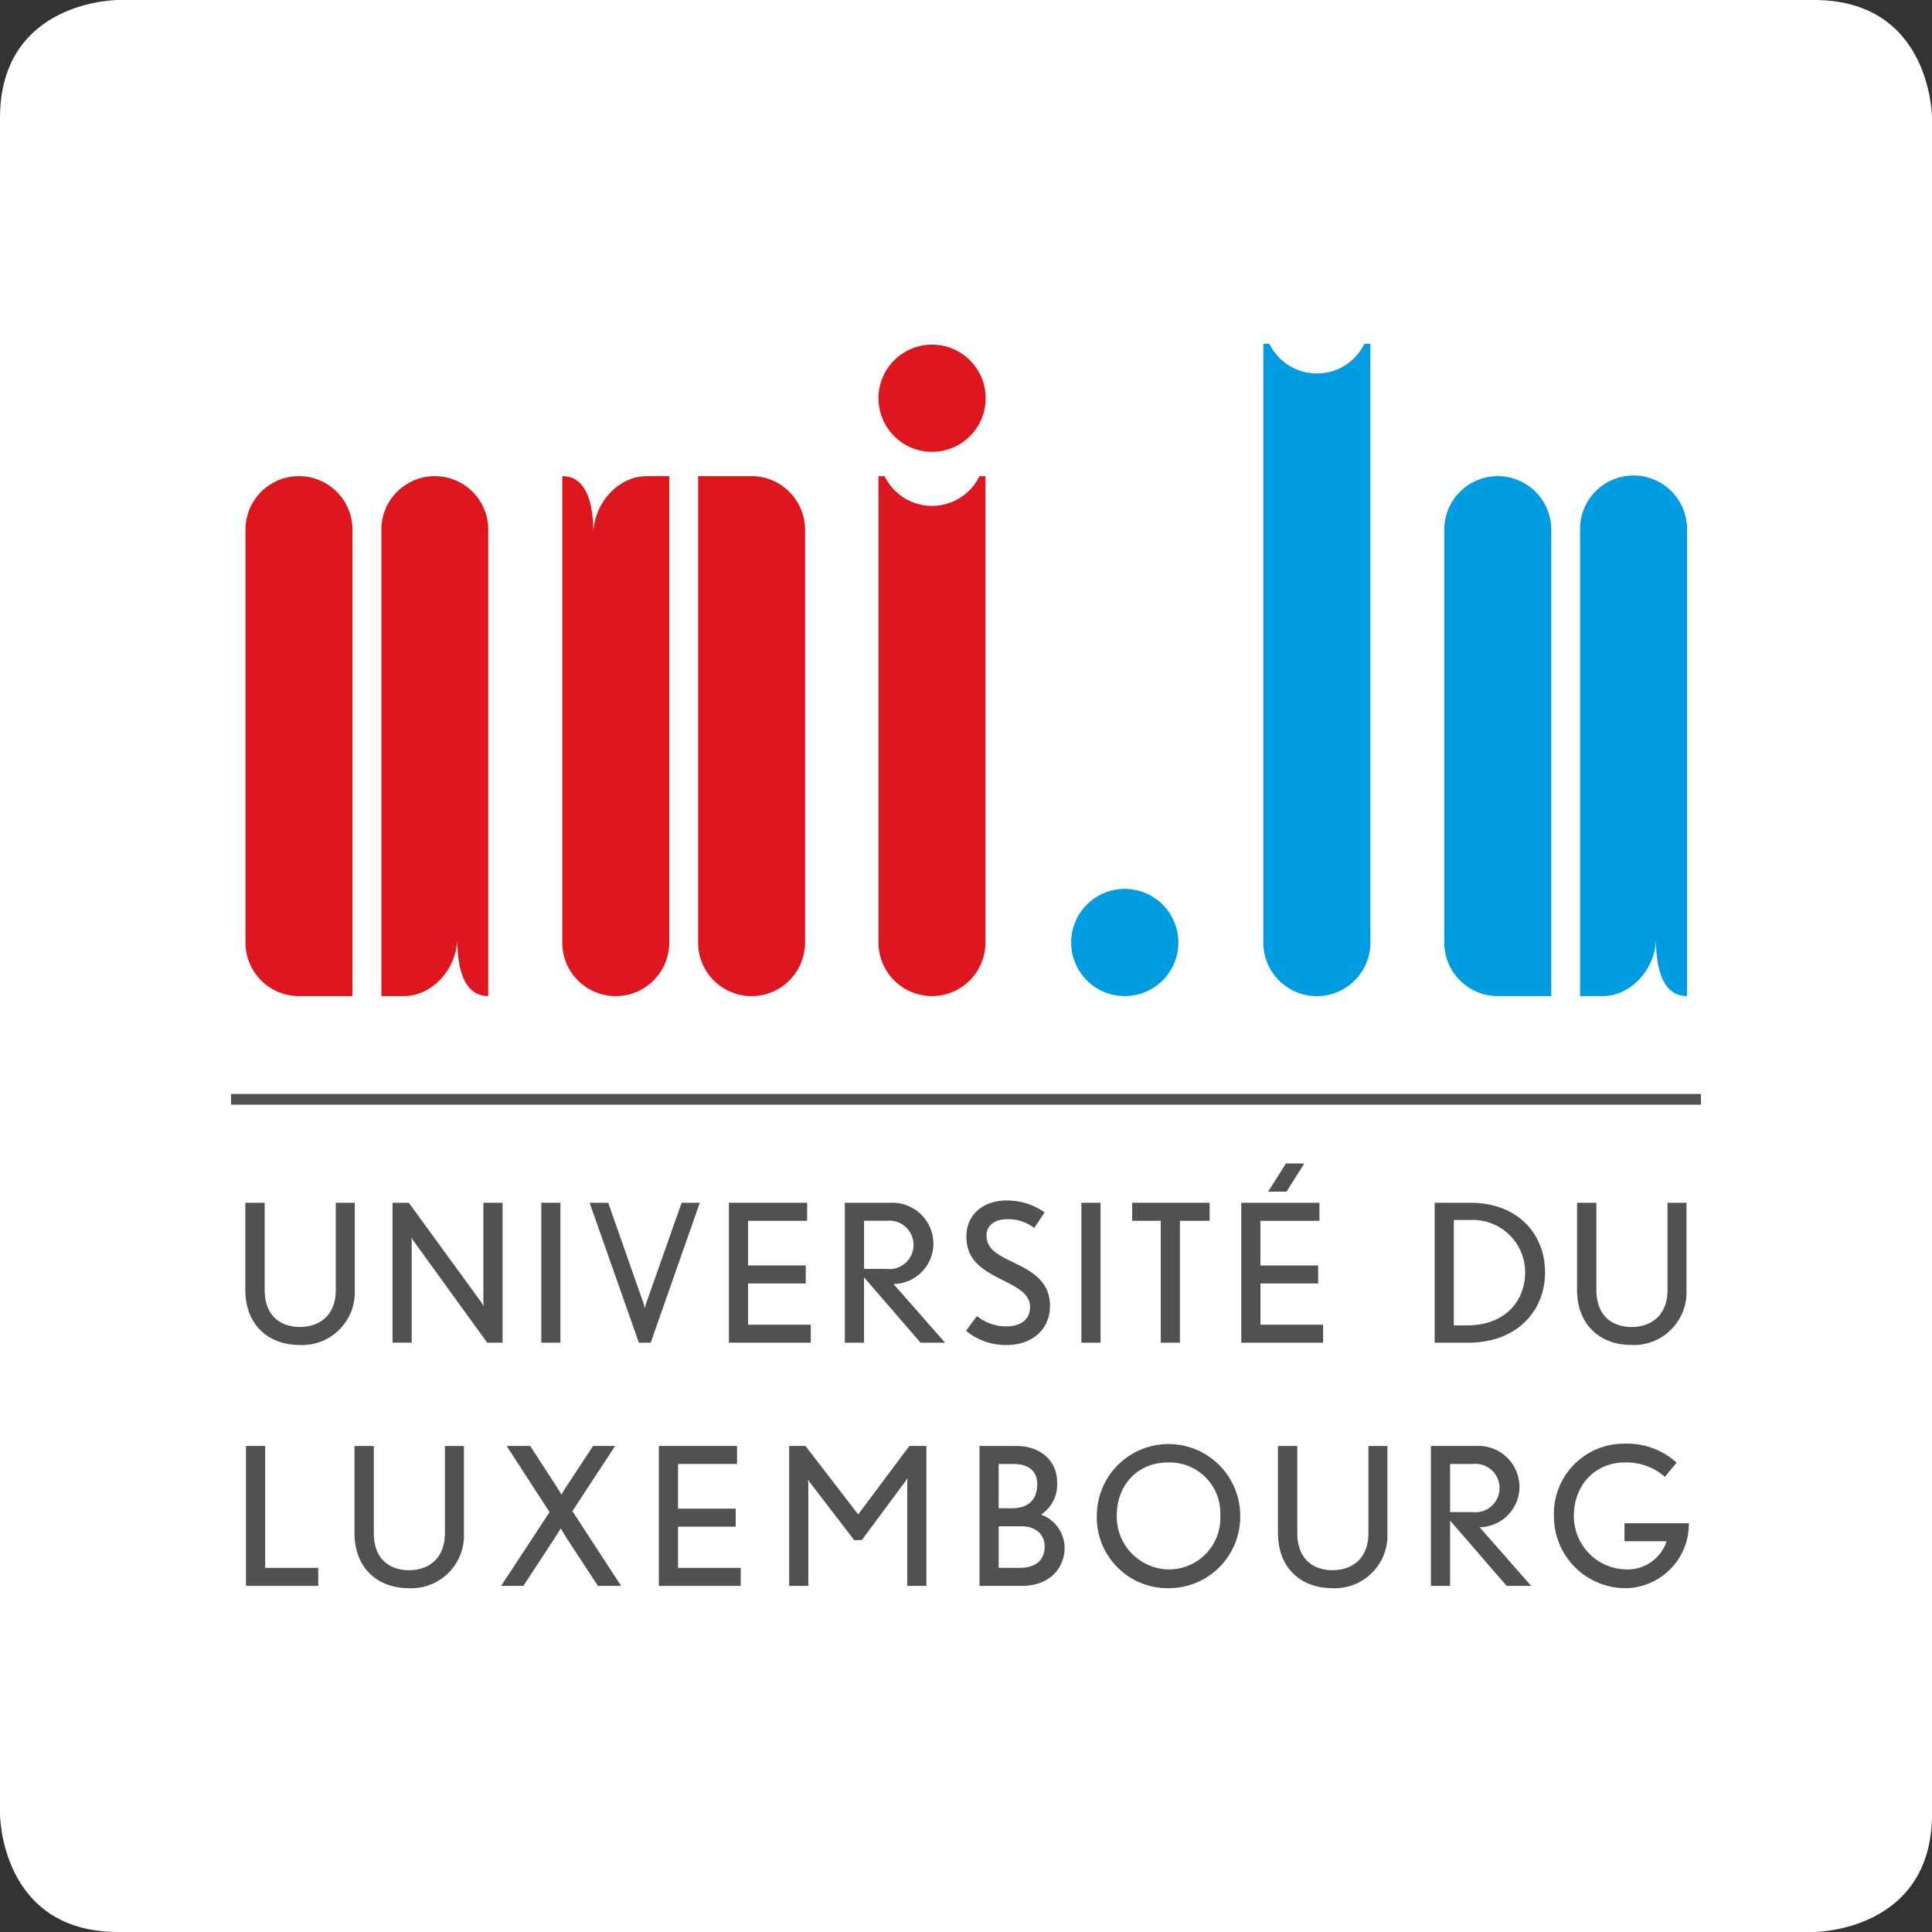 <?xml version="1.0" encoding="UTF-8"?>
<svg xmlns="http://www.w3.org/2000/svg" id="Layer_1" data-name="Layer 1" viewBox="0 0 255.119 255.117">
  <rect x="0" y="0" width="255.119" height="255.117" fill="#333333" stroke="none"/>
  <defs>
    <style>
      .cls-1 {
        fill: #fff;
      }

      .cls-2 {
        fill: #4f5251;
      }

      .cls-3 {
        fill: none;
        stroke: #4f5251;
        stroke-width: 1.417px;
      }

      .cls-4 {
        fill: #009ce2;
      }

      .cls-5 {
        fill: #de171e;
      }
    </style>
  </defs>
  <title>Luxembourg</title>
  <path class="cls-1" d="M186.031,293.457s-15.591,0-15.591,15.59V532.984s0,15.59,15.591,15.59H409.969s15.591,0,15.591-15.59V309.047s0-15.59-15.591-15.59Z" transform="translate(-170.44 -293.457)"></path>
  <g>
    <path class="cls-2" d="M210.049,471.063c-4.252,0-7.214-2.732-7.214-7.289v-11.49h2.557v11.49c0,3.568,2.227,4.91,4.657,4.91,2.4,0,4.732-1.367,4.732-4.91v-11.49h2.506v11.49a6.964,6.964,0,0,1-7.238,7.289" transform="translate(-170.44 -293.457)"></path>
    <path class="cls-2" d="M234.776,470.758l-9.693-13.389c-.1-.152-.329-.506-.329-.506s.051.406.051.607v13.287h-2.531V452.281h2.151l9.566,13.137a5.237,5.237,0,0,1,.329.531s-.05-.379-.05-.607v-13.06H236.8v18.476Z" transform="translate(-170.44 -293.457)"></path>
    <rect class="cls-2" x="71.474" y="158.824" width="2.531" height="18.478"></rect>
    <path class="cls-2" d="M256.366,470.758H254.8l-6.5-18.476h2.454l4.683,13.34a6.228,6.228,0,0,1,.151.633s.077-.4.152-.633l4.708-13.34h2.4Z" transform="translate(-170.44 -293.457)"></path>
    <polygon class="cls-2" points="96.253 177.301 96.253 158.824 106.58 158.824 106.58 161.203 98.783 161.203 98.783 167.102 106.401 167.102 106.401 169.48 98.783 169.48 98.783 174.922 107.061 174.922 107.061 177.301 96.253 177.301"></polygon>
    <path class="cls-2" d="M292,470.76l-7.466-8.631v8.631H282V452.281h5.975a5.426,5.426,0,0,1,5.72,5.443,5.348,5.348,0,0,1-5.265,5.289l6.809,7.746Zm-4.479-16.1h-2.986v6.355h2.936a3.2,3.2,0,1,0,.051-6.355" transform="translate(-170.44 -293.457)"></path>
    <path class="cls-2" d="M303.418,471.063A8.218,8.218,0,0,1,298,469.19l1.442-1.949a6.16,6.16,0,0,0,3.849,1.367c1.873,0,3.164-.836,3.164-2.582,0-1.568-1.443-2.43-3.088-3.266-2.634-1.342-5.316-2.506-5.316-6.023,0-2.734,2.025-4.758,5.341-4.758a8.582,8.582,0,0,1,4.986,1.568l-1.367,2.076a5.483,5.483,0,0,0-3.643-1.164c-1.443,0-2.658.732-2.658,2.125,0,2,1.77,2.684,4.05,3.824,2.1,1.037,4.328,2.379,4.328,5.467,0,3.315-2.582,5.188-5.67,5.188" transform="translate(-170.44 -293.457)"></path>
    <rect class="cls-2" x="142.798" y="158.824" width="2.53" height="18.478"></rect>
    <polygon class="cls-2" points="155.808 161.203 155.808 177.303 153.276 177.303 153.276 161.203 149.504 161.203 149.504 158.824 159.73 158.824 159.73 161.203 155.808 161.203"></polygon>
    <path class="cls-2" d="M334.347,470.758V452.283h10.327v2.379h-7.8v5.9H344.5v2.379h-7.618v5.441h8.276v2.379Zm5.974-19.943H337.89l2.354-3.721h2.43Z" transform="translate(-170.44 -293.457)"></path>
    <path class="cls-2" d="M364.365,470.758h-4.48V452.283h4.708c6.3,0,9.871,4.148,9.871,9.186,0,5.139-3.772,9.289-10.1,9.289m.177-16.2h-2.126v13.92h1.644c5.467,0,7.772-3.543,7.772-6.984a6.909,6.909,0,0,0-7.29-6.936" transform="translate(-170.44 -293.457)"></path>
    <path class="cls-2" d="M385.9,471.063c-4.252,0-7.213-2.732-7.213-7.289v-11.49h2.556v11.49c0,3.568,2.227,4.91,4.657,4.91,2.405,0,4.733-1.367,4.733-4.91v-11.49h2.506v11.49a6.964,6.964,0,0,1-7.239,7.289" transform="translate(-170.44 -293.457)"></path>
    <line class="cls-3" x1="30.508" y1="145.164" x2="224.611" y2="145.164"></line>
    <polygon class="cls-2" points="32.482 209.414 32.482 190.938 35.014 190.938 35.014 207.035 42.024 207.035 42.024 209.414 32.482 209.414"></polygon>
    <path class="cls-2" d="M224.462,503.176c-4.252,0-7.213-2.732-7.213-7.289V484.4H219.8v11.49c0,3.568,2.227,4.91,4.657,4.91,2.405,0,4.732-1.367,4.732-4.91V484.4H231.7v11.49a6.964,6.964,0,0,1-7.239,7.289" transform="translate(-170.44 -293.457)"></path>
    <path class="cls-2" d="M249.393,502.871l-4.125-6.3c-.3-.455-.785-1.289-.785-1.289s-.481.811-.835,1.34l-4.1,6.252H236.61l6.4-9.742-5.669-8.734h3.111L244,489.861c.279.432.582.963.582.963s.279-.531.608-1.014l3.569-5.416h2.909L246.026,493l6.429,9.869Z" transform="translate(-170.44 -293.457)"></path>
    <polygon class="cls-2" points="87.001 209.414 87.001 190.938 97.328 190.938 97.328 193.316 89.532 193.316 89.532 199.215 97.149 199.215 97.149 201.594 89.532 201.594 89.532 207.035 97.808 207.035 97.808 209.414 87.001 209.414"></polygon>
    <path class="cls-2" d="M290.243,502.871V489.279a6.344,6.344,0,0,1,.051-.709,3.483,3.483,0,0,1-.253.432l-5.8,7.82h-1.013l-5.846-7.619a3.7,3.7,0,0,1-.254-.4,5.525,5.525,0,0,1,.051.682v13.389h-2.53V484.395H276.8l6.96,9.037,6.758-9.037h2.252v18.477Z" transform="translate(-170.44 -293.457)"></path>
    <path class="cls-2" d="M305.327,502.871h-5.543V484.4h4.887c3.138,0,5.364,1.922,5.364,4.807a4.766,4.766,0,0,1-2.126,4.254,4.706,4.706,0,0,1,3.113,4.4c0,2.3-1.619,5.012-5.7,5.012m-1.088-16.1h-1.923v5.848h1.7c2.759,0,3.392-1.67,3.392-3.215,0-1.645-1.088-2.633-3.164-2.633M305.3,495h-2.986v5.492h2.733c2.277,0,3.341-1.113,3.341-2.834,0-1.6-1.215-2.658-3.088-2.658" transform="translate(-170.44 -293.457)"></path>
    <path class="cls-2" d="M324.767,503.176a9.347,9.347,0,0,1-9.492-9.592,9.466,9.466,0,1,1,18.933.051,9.43,9.43,0,0,1-9.44,9.541m-.1-16.6c-4,0-6.758,2.961-6.758,7.012a6.971,6.971,0,0,0,6.859,7.111,6.789,6.789,0,0,0,6.809-7.164,6.686,6.686,0,0,0-6.91-6.959" transform="translate(-170.44 -293.457)"></path>
    <path class="cls-2" d="M346.406,503.176c-4.252,0-7.213-2.732-7.213-7.289V484.4h2.556v11.49c0,3.568,2.228,4.91,4.657,4.91,2.405,0,4.733-1.367,4.733-4.91V484.4h2.506v11.49a6.964,6.964,0,0,1-7.239,7.289" transform="translate(-170.44 -293.457)"></path>
    <path class="cls-2" d="M369.389,502.873l-7.467-8.631v8.631h-2.531V484.395h5.974a5.425,5.425,0,0,1,5.72,5.443,5.348,5.348,0,0,1-5.265,5.289l6.81,7.746Zm-4.48-16.1h-2.986v6.356h2.935a3.2,3.2,0,1,0,.051-6.356" transform="translate(-170.44 -293.457)"></path>
    <path class="cls-2" d="M385,503.176a9.475,9.475,0,0,1-9.365-9.543,9.248,9.248,0,0,1,9.39-9.541,9.7,9.7,0,0,1,6.81,2.506l-1.544,1.873a7.71,7.71,0,0,0-5.315-1.9c-3.721,0-6.707,2.809-6.707,7.086a7.026,7.026,0,0,0,6.809,7.037,5.433,5.433,0,0,0,5.441-3.721h-5.568V494.6h8.5a8.479,8.479,0,0,1-8.454,8.58" transform="translate(-170.44 -293.457)"></path>
    <path class="cls-4" d="M344.348,342.774a6.992,6.992,0,0,1-6.287-3.918h-.8v79.073a7.069,7.069,0,0,0,14.138,0V338.856h-.794a6.947,6.947,0,0,1-6.259,3.918" transform="translate(-170.44 -293.457)"></path>
    <path class="cls-5" d="M293.509,360.257a6.946,6.946,0,0,1-6.253-3.918h-.811v61.589a7.062,7.062,0,0,0,14.124,0V356.339h-.8a6.951,6.951,0,0,1-6.261,3.918" transform="translate(-170.44 -293.457)"></path>
    <path class="cls-5" d="M286.442,346.042a7.079,7.079,0,1,1,7.08,7.08,7.072,7.072,0,0,1-7.08-7.08" transform="translate(-170.44 -293.457)"></path>
    <path class="cls-5" d="M209.918,424.99h0a7.061,7.061,0,0,1-7.064-7.06V363.393a7.063,7.063,0,0,1,14.126,0v61.6Z" transform="translate(-170.44 -293.457)"></path>
    <path class="cls-5" d="M220.8,424.99h0v-61.6a7.058,7.058,0,0,1,14.116,0v61.6h.011c-3.341,0-4.108-3.877-4.108-7.656h0c0,3.9-3.164,7.656-7.063,7.656H220.8" transform="translate(-170.44 -293.457)"></path>
    <path class="cls-5" d="M269.687,356.333h0a7.062,7.062,0,0,1,7.057,7.065v54.535a7.06,7.06,0,1,1-14.12,0v-61.6Z" transform="translate(-170.44 -293.457)"></path>
    <path class="cls-5" d="M258.8,356.333h.012v61.6a7.061,7.061,0,0,1-14.122,0v-61.6h0c3.335,0,4.111,3.879,4.111,7.66h-.01c0-3.9,3.161-7.66,7.058-7.66H258.8" transform="translate(-170.44 -293.457)"></path>
    <path class="cls-4" d="M368.216,424.99h0a7.062,7.062,0,0,1-7.059-7.06V363.393a7.061,7.061,0,1,1,14.122,0v61.6Z" transform="translate(-170.44 -293.457)"></path>
    <path class="cls-4" d="M379.1,424.99h-.011v-61.6a7.06,7.06,0,1,1,14.119,0v61.6h.011c-3.34,0-4.116-3.879-4.116-7.661h.01c0,3.9-3.164,7.661-7.059,7.661H379.1" transform="translate(-170.44 -293.457)"></path>
    <path class="cls-4" d="M311.888,417.917a7.078,7.078,0,1,1,7.079,7.074,7.079,7.079,0,0,1-7.079-7.074" transform="translate(-170.44 -293.457)"></path>
  </g>
</svg>
